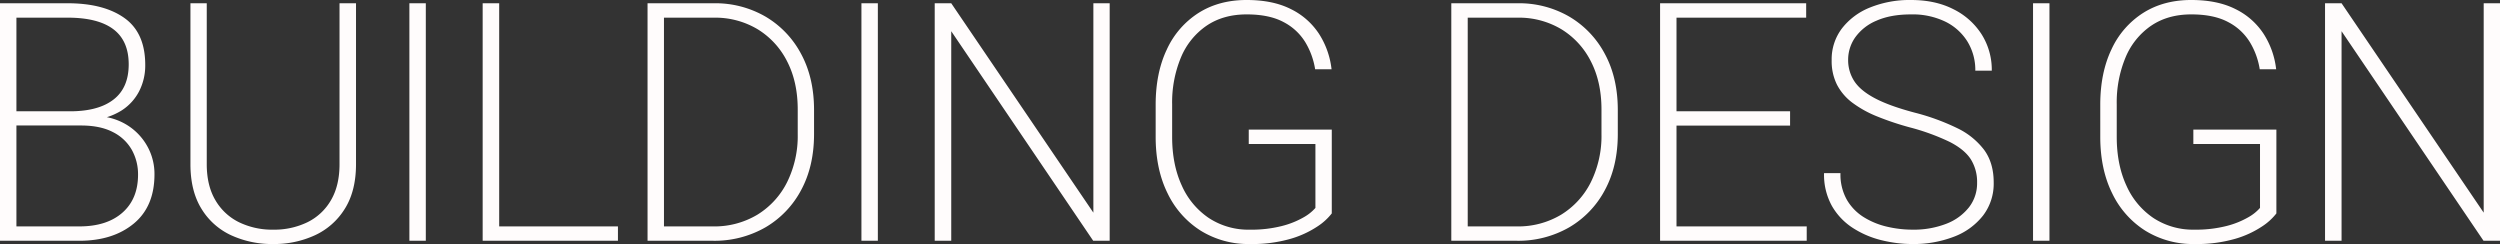 <svg xmlns="http://www.w3.org/2000/svg" width="1197.382" height="116.875" viewBox="0 0 1197.382 116.875">
  <rect x="0" y="0" width="1197.382" height="116.875" fill="#333333" stroke="none"/>
  <path id="パス_158270" data-name="パス 158270" d="M20.365-55.209v-6.8h28.02q13.542,0,20.808-5.625t7.266-16.848q0-11.3-7.357-16.837t-21.888-5.534H22.682V0H14.818V-113.75h32.4q17.318,0,27.24,7.1t9.922,22.435A26.965,26.965,0,0,1,81.432-71.55a24.015,24.015,0,0,1-8.425,9.18,30.137,30.137,0,0,1-13.217,4.4l-6.2,2.76ZM18.359,0l3.776-6.875h30.7q13.152,0,20.626-6.589t7.474-18.2A23.986,23.986,0,0,0,77.969-43.5a21.264,21.264,0,0,0-9.036-8.529q-6.068-3.177-15.339-3.177H34.244v-6.8H62.057l1.277,2.449a28.521,28.521,0,0,1,13.255,4.713,27.854,27.854,0,0,1,8.972,9.922,27.173,27.173,0,0,1,3.242,13.1q0,15.442-9.961,23.632T52.838,0ZM185.33-113.75v77.057q0,12.761-5.3,21.277a33.128,33.128,0,0,1-14.3,12.747,46.566,46.566,0,0,1-20.065,4.232,46.83,46.83,0,0,1-20.221-4.232,32.676,32.676,0,0,1-14.193-12.747q-5.222-8.516-5.222-21.277V-113.75h7.813v77.057q0,10.261,4.141,17.266a26.636,26.636,0,0,0,11.328,10.56,36.408,36.408,0,0,0,16.354,3.555,36.47,36.47,0,0,0,16.381-3.555,26.4,26.4,0,0,0,11.289-10.56q4.1-7.005,4.1-17.266V-113.75ZM218.76,0h-7.865V-113.75h7.865Zm92.022,0H251.095V-6.875h59.687ZM253.907,0h-7.916V-113.75h7.916Zm75.9,0V-6.875h26.406a39.987,39.987,0,0,0,21.354-5.612A38.306,38.306,0,0,0,391.8-28.06a49.934,49.934,0,0,0,5.091-23.033V-62.865q0-13.2-5.091-23.073a37.989,37.989,0,0,0-14.153-15.391,39.534,39.534,0,0,0-20.99-5.521H329.342v-6.9h27.317a47.922,47.922,0,0,1,24.805,6.393,45.233,45.233,0,0,1,17.044,17.864q6.2,11.471,6.2,26.836v11.563q0,15.391-6.2,26.849A45.061,45.061,0,0,1,381.373-6.393,48.921,48.921,0,0,1,356.217,0Zm3.02,0h-7.864V-113.75h7.864Zm102.44,0h-7.865V-113.75h7.865ZM546.3,0h-7.891L470.419-100.365V0H462.5V-113.75h7.916L538.491-13.463V-113.75H546.3ZM652.675-13.1a27.943,27.943,0,0,1-6.732,6.159A46.649,46.649,0,0,1,633.08-.977a66.07,66.07,0,0,1-19.7,2.539,43.276,43.276,0,0,1-23.424-6.354,43.189,43.189,0,0,1-15.9-17.891q-5.729-11.536-5.729-27.083V-65.156q0-15.234,5.364-26.5a40.9,40.9,0,0,1,15.169-17.461q9.8-6.2,23.033-6.2,12.578,0,21.2,4.362a33.877,33.877,0,0,1,13.477,11.862,39.482,39.482,0,0,1,6,16.953h-7.865a35.825,35.825,0,0,0-4.726-12.982,26.415,26.415,0,0,0-10.43-9.636q-6.823-3.659-17.63-3.659-11.224,0-19.232,5.43A34.355,34.355,0,0,0,580.45-87.839a55.98,55.98,0,0,0-4.232,22.526v15.547q0,13.281,4.609,23.294A36.615,36.615,0,0,0,593.8-10.886a34.52,34.52,0,0,0,19.609,5.573,59.283,59.283,0,0,0,15.3-1.732,41.122,41.122,0,0,0,10.456-4.167,21.356,21.356,0,0,0,5.677-4.518V-46.354H612.91v-6.9h39.766ZM714.769,0V-6.875h26.406a39.987,39.987,0,0,0,21.354-5.612A38.306,38.306,0,0,0,776.761-28.06a49.934,49.934,0,0,0,5.091-23.033V-62.865q0-13.2-5.091-23.073a37.989,37.989,0,0,0-14.153-15.391,39.534,39.534,0,0,0-20.99-5.521H714.3v-6.9h27.317a47.922,47.922,0,0,1,24.805,6.393,45.233,45.233,0,0,1,17.044,17.864q6.2,11.471,6.2,26.836v11.563q0,15.391-6.2,26.849A45.06,45.06,0,0,1,766.331-6.393,48.921,48.921,0,0,1,741.175,0Zm3.02,0h-7.864V-113.75h7.864ZM880.151,0H814.968V-6.875h65.183ZM817.781,0h-7.864V-113.75h7.864Zm54.4-55.156H814.968v-6.875h57.214Zm7.708-51.693H814.968v-6.9H879.89ZM930.741,1.563a61.38,61.38,0,0,1-14.96-1.875,44.667,44.667,0,0,1-13.672-5.911,30.687,30.687,0,0,1-9.922-10.508A30.836,30.836,0,0,1,888.45-32.4h7.865a24.716,24.716,0,0,0,3.1,12.839,24.09,24.09,0,0,0,8.177,8.333,36.835,36.835,0,0,0,11.146,4.518,53.5,53.5,0,0,0,12.005,1.393A43.081,43.081,0,0,0,947-8.138a25.354,25.354,0,0,0,10.86-7.878,18.7,18.7,0,0,0,3.893-11.744,20.369,20.369,0,0,0-3.021-11.277q-3.021-4.687-10.1-8.307a105.921,105.921,0,0,0-19.271-7.006,136.644,136.644,0,0,1-15.482-5.195,52.618,52.618,0,0,1-11.758-6.5,25.488,25.488,0,0,1-7.448-8.646A25.265,25.265,0,0,1,892.1-86.459,24.472,24.472,0,0,1,897-101.68a31.876,31.876,0,0,1,13.5-10.052,50.6,50.6,0,0,1,19.609-3.581q11.693,0,20.365,4.44A33.687,33.687,0,0,1,963.97-98.789a31.814,31.814,0,0,1,4.818,17.33H960.9a26.1,26.1,0,0,0-3.711-13.854,25.732,25.732,0,0,0-10.586-9.6,35.932,35.932,0,0,0-16.484-3.5q-9.791,0-16.523,2.995a23.72,23.72,0,0,0-10.169,7.943,18.587,18.587,0,0,0-3.437,10.833,18.376,18.376,0,0,0,2.891,10.117q2.891,4.518,9.818,8.216t19.089,6.927a106.6,106.6,0,0,1,20.286,7.37,35.336,35.336,0,0,1,13.06,10.495q4.57,6.25,4.57,15.6a25.147,25.147,0,0,1-5.13,15.885,32.156,32.156,0,0,1-13.932,10.1A53.622,53.622,0,0,1,930.741,1.563ZM996.411,0h-7.865V-113.75h7.865ZM1105.1-13.1a27.944,27.944,0,0,1-6.732,6.159A46.649,46.649,0,0,1,1085.5-.977a66.07,66.07,0,0,1-19.7,2.539,43.275,43.275,0,0,1-23.424-6.354,43.189,43.189,0,0,1-15.9-17.891q-5.729-11.536-5.729-27.083V-65.156q0-15.234,5.364-26.5a40.9,40.9,0,0,1,15.169-17.461q9.8-6.2,23.033-6.2,12.578,0,21.2,4.362a33.876,33.876,0,0,1,13.477,11.862,39.483,39.483,0,0,1,6,16.953h-7.865a35.823,35.823,0,0,0-4.726-12.982,26.416,26.416,0,0,0-10.43-9.636q-6.823-3.659-17.63-3.659-11.224,0-19.232,5.43a34.356,34.356,0,0,0-12.239,15.143,55.98,55.98,0,0,0-4.232,22.526v15.547q0,13.281,4.609,23.294a36.615,36.615,0,0,0,12.969,15.586,34.52,34.52,0,0,0,19.609,5.573,59.284,59.284,0,0,0,15.3-1.732,41.121,41.121,0,0,0,10.456-4.167,21.357,21.357,0,0,0,5.677-4.518V-46.354h-31.927v-6.9H1105.1ZM1212.2,0h-7.891l-67.994-100.365V0H1128.4V-113.75h7.916l68.073,100.287V-113.75h7.813Z" transform="translate(-14.818 115.313)" fill="#fffcfc"/>
</svg>
